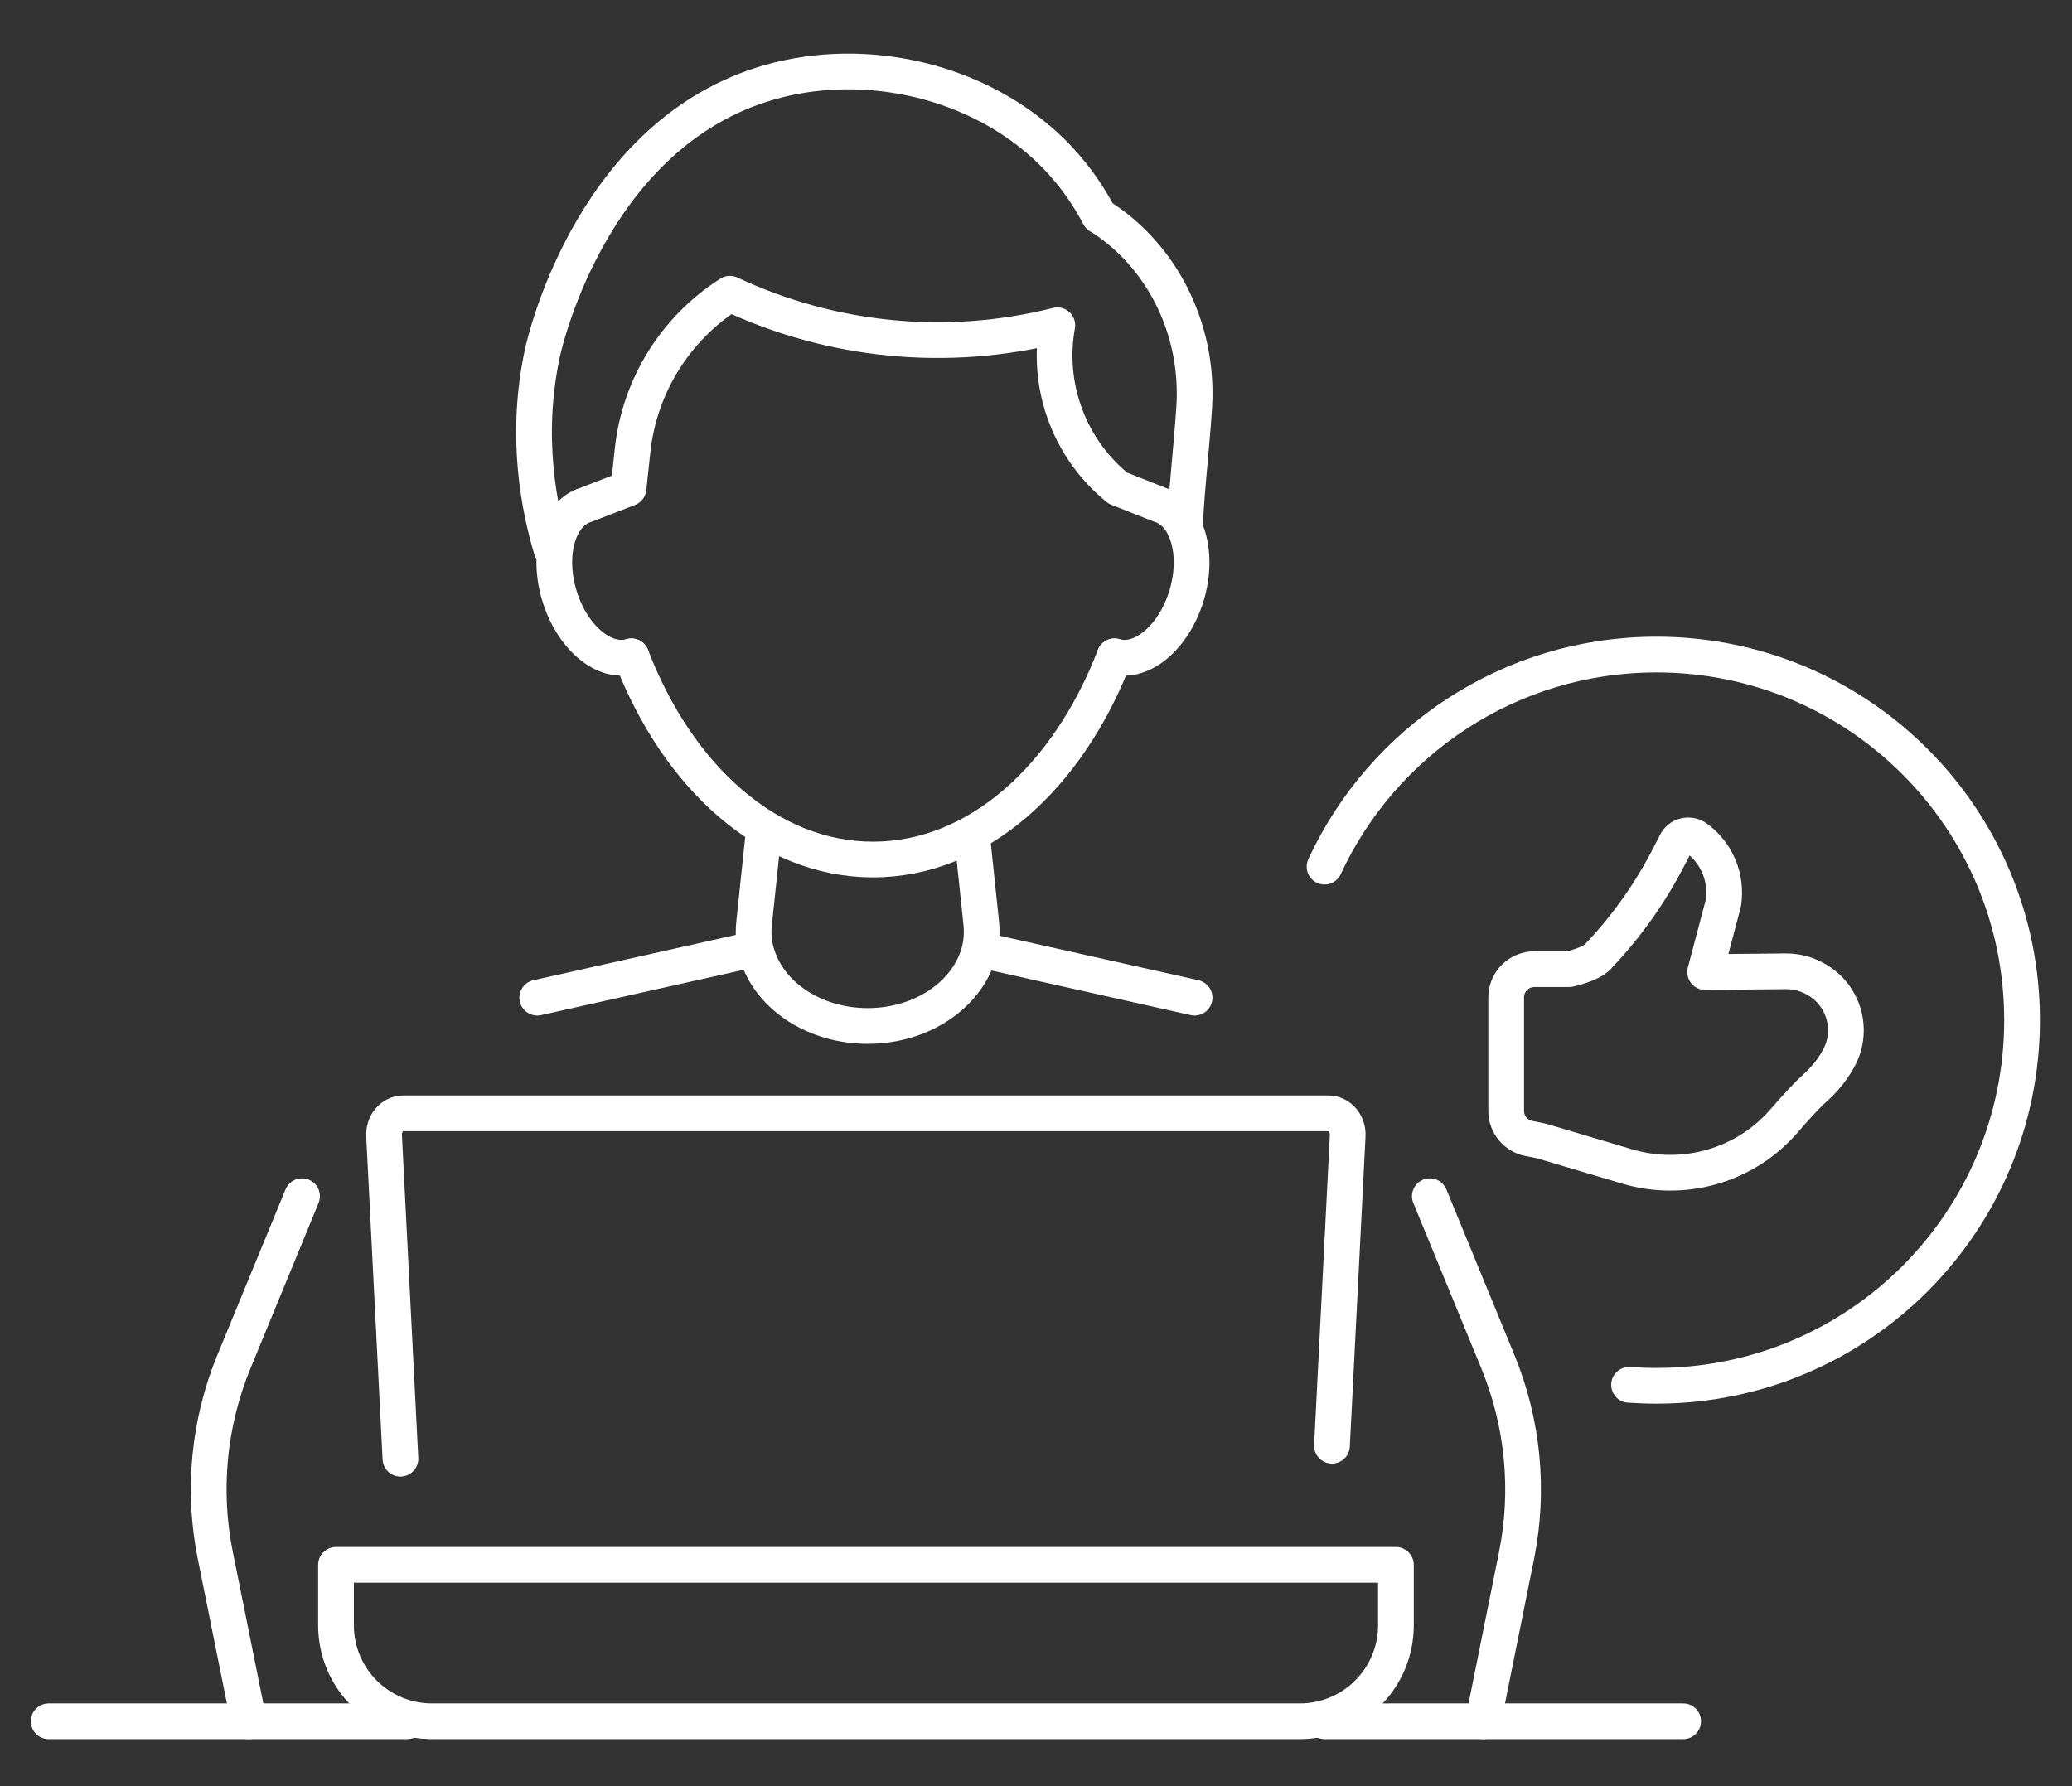 <?xml version="1.0" encoding="utf-8"?>
<!-- Generator: Adobe Illustrator 16.0.0, SVG Export Plug-In . SVG Version: 6.00 Build 0)  -->
<!DOCTYPE svg PUBLIC "-//W3C//DTD SVG 1.1//EN" "http://www.w3.org/Graphics/SVG/1.1/DTD/svg11.dtd">
<svg version="1.1" id="Calque_1" xmlns="http://www.w3.org/2000/svg" xmlns:xlink="http://www.w3.org/1999/xlink" x="0px" y="0px"
	 width="58px" height="50px" viewBox="0 0 58 50" enable-background="new 0 0 58 50" xml:space="preserve">
<rect x="0" y="0" width="58" height="50" fill="#333333" stroke="none"/>
<g id="Calque_7_1_">
	<g>
		<g>
			<g>
				<g>
					
						<line fill="none" stroke="#FFFFFF" stroke-linecap="round" stroke-linejoin="round" stroke-miterlimit="10" x1="15.039" y1="27.928" x2="21.016" y2="26.59"/>
					<path fill="none" stroke="#FFFFFF" stroke-linecap="round" stroke-linejoin="round" stroke-miterlimit="10" d="M8.455,33.486
						l-1.907,4.633c-0.705,1.713-0.888,3.6-0.522,5.418l0.936,4.646"/>
					<path fill="none" stroke="#FFFFFF" stroke-linecap="round" stroke-linejoin="round" stroke-miterlimit="10" d="M40.025,33.486
						l1.904,4.633c0.705,1.715,0.887,3.6,0.524,5.416l-0.935,4.648"/>
					
						<line fill="none" stroke="#FFFFFF" stroke-linecap="round" stroke-linejoin="round" stroke-miterlimit="10" x1="27.462" y1="26.59" x2="33.439" y2="27.928"/>
					<path fill="none" stroke="#FFFFFF" stroke-linecap="round" stroke-linejoin="round" stroke-miterlimit="10" d="M21.351,23.542
						l-0.242,2.299c-0.011,0.092-0.014,0.18-0.014,0.27c0.003,0.248,0.049,0.486,0.133,0.713c0.386,1.09,1.603,1.896,3.061,1.896
						c1.35,0,2.491-0.693,2.961-1.656c0.142-0.291,0.225-0.605,0.229-0.934c0.002-0.096-0.001-0.192-0.012-0.289l-0.245-2.327"/>
				</g>
				<path fill="none" stroke="#FFFFFF" stroke-linecap="round" stroke-linejoin="round" stroke-miterlimit="10" d="M11.209,40.834
					l-0.457-9.025c-0.025-0.348,0.221-0.643,0.535-0.643h25.9c0.315,0,0.562,0.299,0.537,0.643l-0.439,8.662"/>
				
					<line fill="none" stroke="#FFFFFF" stroke-linecap="round" stroke-linejoin="round" stroke-miterlimit="10" x1="37.078" y1="48.184" x2="47.115" y2="48.184"/>
				
					<line fill="none" stroke="#FFFFFF" stroke-linecap="round" stroke-linejoin="round" stroke-miterlimit="10" x1="1.363" y1="48.184" x2="11.4" y2="48.184"/>
				<path fill="none" stroke="#FFFFFF" stroke-linecap="round" stroke-linejoin="round" stroke-miterlimit="10" d="M36.387,48.184
					H12.091c-1.484,0-2.685-1.203-2.685-2.686v-1.693h29.669v1.693C39.075,46.98,37.87,48.184,36.387,48.184z"/>
			</g>
			<g>
				<path fill="none" stroke="#FFFFFF" stroke-linecap="round" stroke-linejoin="round" stroke-miterlimit="10" d="M17.674,18.373
					c1.302,3.388,3.842,5.688,6.762,5.688c2.919,0,5.458-2.298,6.762-5.688"/>
				<path fill="none" stroke="#FFFFFF" stroke-linecap="round" stroke-linejoin="round" stroke-miterlimit="10" d="M17.674,18.373
					c-0.763,0.229-1.664-0.535-2.017-1.704c-0.352-1.171-0.02-2.305,0.74-2.535l1.197-0.464l0.114-1.067
					c0.194-1.798,1.198-3.411,2.724-4.38c2.852,1.339,6.08,1.654,9.138,0.889l0.027-0.007c-0.301,1.663,0.302,3.36,1.582,4.465
					l0.108,0.093l1.187,0.47c0.76,0.229,1.092,1.364,0.742,2.535c-0.353,1.169-1.256,1.934-2.019,1.705"/>
				<path fill="none" stroke="#FFFFFF" stroke-linecap="round" stroke-linejoin="round" stroke-miterlimit="10" d="M15.433,15.367
					c-0.324-1.089-0.763-3.12-0.245-5.506c0.084-0.382,1.479-6.35,6.608-7.626c2.74-0.68,5.888,0.14,7.833,2.204
					c0.553,0.585,0.913,1.174,1.141,1.609c0.04,0.019,0.117,0.066,0.215,0.136c1.648,1.15,2.569,3.138,2.445,5.196
					c-0.067,1.08-0.258,2.758-0.258,3.431"/>
			</g>
		</g>
		<path fill="none" stroke="#FFFFFF" stroke-linecap="round" stroke-linejoin="round" stroke-miterlimit="10" d="M37.077,24.26
			c1.621-3.505,5.174-5.937,9.292-5.937c5.653,0,10.233,4.582,10.233,10.234c0,5.654-4.58,10.236-10.233,10.236
			c-0.26,0-0.514-0.01-0.768-0.027"/>
	</g>
	<g>
		<path fill="none" stroke="#FFFFFF" stroke-linecap="round" stroke-linejoin="round" stroke-miterlimit="10" d="M49.942,31.375
			c0.329-0.381,0.638-0.717,0.852-0.908c0.263-0.236,0.491-0.506,0.659-0.814l0.015-0.025c0.436-0.793,0.146-1.787-0.646-2.221
			l-0.028-0.016c-0.248-0.135-0.528-0.205-0.813-0.201l-2.25,0.021l0.511-1.934c0.107-0.697-0.182-1.398-0.75-1.814l0,0
			c-0.196-0.146-0.474-0.08-0.58,0.137l-0.149,0.29c-0.523,1.039-1.193,1.999-1.994,2.845l-0.044,0.049
			c-0.209,0.219-0.802,0.346-0.802,0.346h-0.972c-0.434,0-0.79,0.354-0.79,0.789v3.18c0,0.383,0.275,0.703,0.64,0.771
			c0.14,0.027,0.284,0.053,0.423,0.092l2.329,0.693C47.14,33.123,48.86,32.629,49.942,31.375z"/>
	</g>
</g>
</svg>
